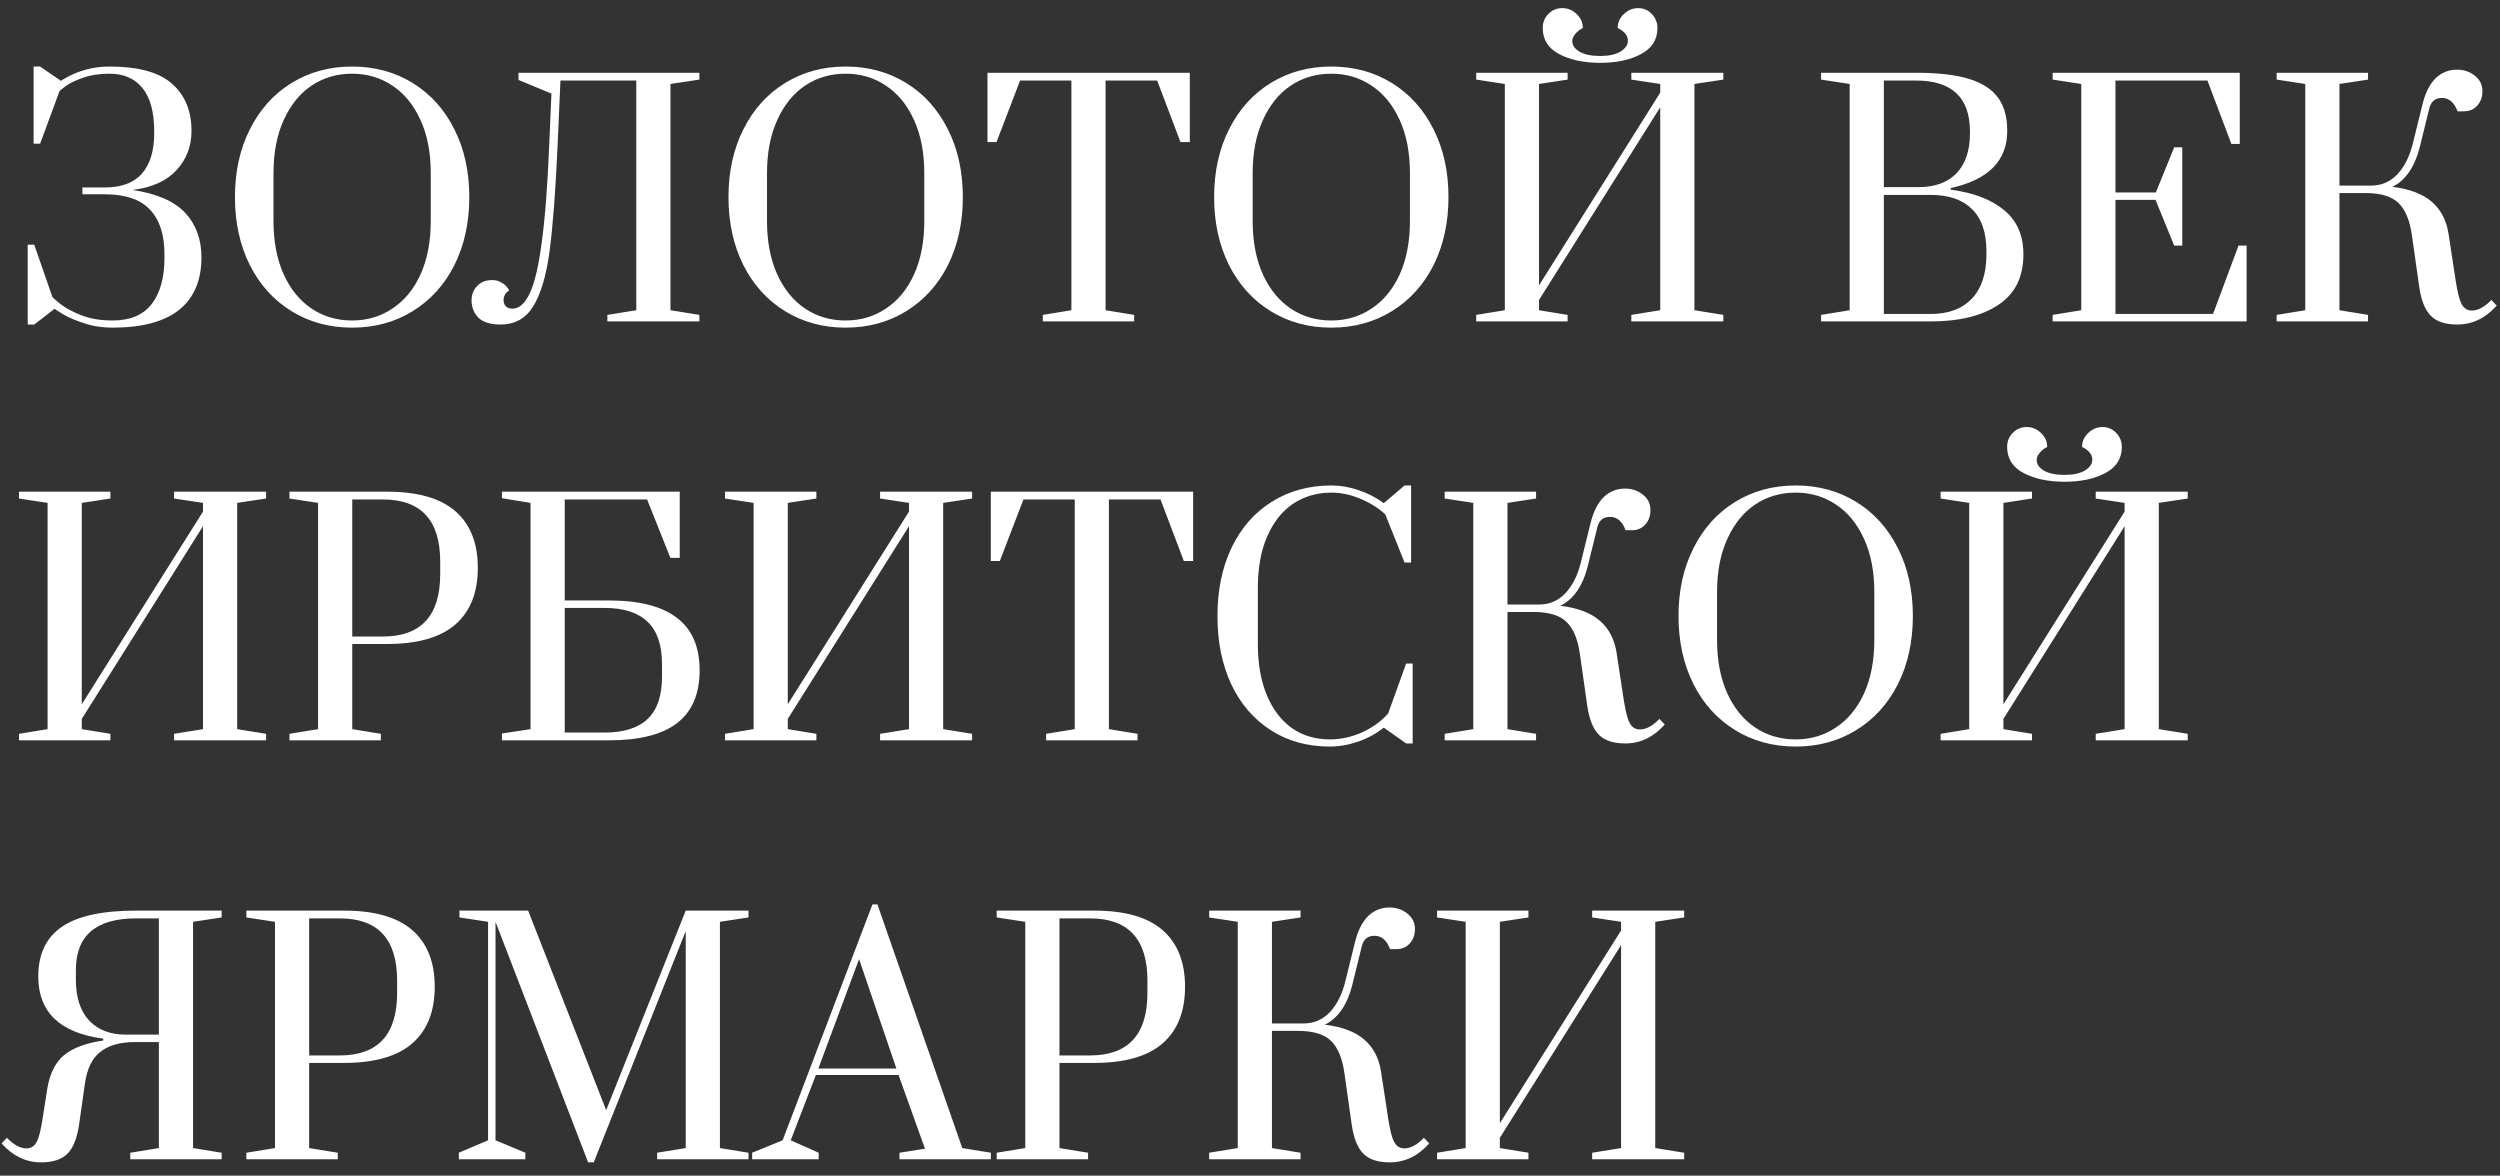 <?xml version="1.0" encoding="UTF-8"?> <svg xmlns="http://www.w3.org/2000/svg" width="185" height="87" viewBox="0 0 185 87" fill="none"><rect x="0" y="0" width="185" height="87" fill="#333333" stroke="none"/><path d="M8.329 24.245C7.562 24.245 6.864 24.138 6.236 23.923C5.607 23.724 5.086 23.501 4.672 23.256C4.258 23.011 4.051 22.873 4.051 22.842L2.533 24.015H2.05V18.104H2.533L3.867 21.945C3.867 21.991 4.058 22.167 4.442 22.474C4.825 22.781 5.346 23.064 6.006 23.325C6.665 23.586 7.439 23.716 8.329 23.716C9.632 23.716 10.598 23.31 11.227 22.497C11.855 21.684 12.17 20.542 12.17 19.07V18.817C12.17 17.376 11.817 16.279 11.112 15.528C10.406 14.761 9.287 14.378 7.754 14.378H6.098V13.872H7.754C8.98 13.872 9.893 13.535 10.491 12.86C11.104 12.17 11.411 11.173 11.411 9.87V9.732C11.411 8.291 11.119 7.217 10.537 6.512C9.969 5.807 9.157 5.454 8.099 5.454C7.347 5.454 6.696 5.554 6.144 5.753C5.607 5.937 5.178 6.144 4.856 6.374C4.549 6.604 4.396 6.734 4.396 6.765L2.97 10.629H2.487V4.925H2.97L4.511 5.983C4.511 5.968 4.679 5.868 5.017 5.684C5.369 5.485 5.814 5.308 6.351 5.155C6.887 5.002 7.478 4.925 8.122 4.925C10.238 4.925 11.771 5.347 12.722 6.19C13.688 7.033 14.171 8.199 14.171 9.686C14.171 10.821 13.803 11.787 13.067 12.584C12.346 13.381 11.265 13.872 9.824 14.056C11.618 14.332 12.913 14.899 13.711 15.758C14.508 16.617 14.907 17.713 14.907 19.047C14.907 20.749 14.355 22.045 13.251 22.934C12.147 23.808 10.506 24.245 8.329 24.245ZM26.057 24.245C24.385 24.245 22.89 23.839 21.572 23.026C20.253 22.213 19.226 21.079 18.49 19.622C17.754 18.15 17.386 16.471 17.386 14.585C17.386 12.699 17.754 11.028 18.49 9.571C19.226 8.099 20.253 6.957 21.572 6.144C22.89 5.331 24.385 4.925 26.057 4.925C27.728 4.925 29.223 5.331 30.542 6.144C31.86 6.957 32.888 8.099 33.624 9.571C34.36 11.028 34.728 12.699 34.728 14.585C34.728 16.471 34.36 18.15 33.624 19.622C32.888 21.079 31.86 22.213 30.542 23.026C29.223 23.839 27.728 24.245 26.057 24.245ZM26.057 23.716C27.161 23.716 28.15 23.425 29.024 22.842C29.913 22.259 30.611 21.416 31.117 20.312C31.623 19.193 31.876 17.874 31.876 16.356V12.814C31.876 11.296 31.623 9.985 31.117 8.881C30.611 7.762 29.913 6.911 29.024 6.328C28.15 5.745 27.161 5.454 26.057 5.454C24.937 5.454 23.941 5.745 23.067 6.328C22.193 6.911 21.503 7.762 20.997 8.881C20.491 9.985 20.238 11.296 20.238 12.814V16.356C20.238 17.874 20.491 19.193 20.997 20.312C21.503 21.416 22.193 22.259 23.067 22.842C23.941 23.425 24.937 23.716 26.057 23.716ZM37.034 24.015C36.298 24.015 35.753 23.846 35.401 23.509C35.063 23.156 34.895 22.727 34.895 22.221C34.895 21.822 35.025 21.477 35.286 21.186C35.562 20.879 35.937 20.726 36.413 20.726C36.689 20.726 36.919 20.787 37.103 20.91C37.302 21.017 37.44 21.132 37.517 21.255C37.609 21.362 37.662 21.439 37.678 21.485C37.402 21.669 37.264 21.907 37.264 22.198C37.264 22.382 37.317 22.535 37.425 22.658C37.547 22.781 37.708 22.842 37.908 22.842C38.414 22.842 38.843 22.466 39.196 21.715C39.564 20.948 39.863 19.676 40.093 17.897C40.338 16.118 40.522 13.703 40.645 10.652L40.806 6.926L38.368 5.914V5.385H51.754V5.891L49.615 6.213V22.957L51.754 23.302V23.785H44.946V23.302L47.085 22.957V5.96H41.473L41.266 10.675C41.112 14.11 40.913 16.747 40.668 18.587C40.422 20.412 40.016 21.776 39.449 22.681C38.897 23.57 38.092 24.015 37.034 24.015ZM62.578 24.245C60.907 24.245 59.412 23.839 58.093 23.026C56.774 22.213 55.747 21.079 55.011 19.622C54.275 18.15 53.907 16.471 53.907 14.585C53.907 12.699 54.275 11.028 55.011 9.571C55.747 8.099 56.774 6.957 58.093 6.144C59.412 5.331 60.907 4.925 62.578 4.925C64.249 4.925 65.744 5.331 67.063 6.144C68.382 6.957 69.409 8.099 70.145 9.571C70.881 11.028 71.249 12.699 71.249 14.585C71.249 16.471 70.881 18.15 70.145 19.622C69.409 21.079 68.382 22.213 67.063 23.026C65.744 23.839 64.249 24.245 62.578 24.245ZM62.578 23.716C63.682 23.716 64.671 23.425 65.545 22.842C66.434 22.259 67.132 21.416 67.638 20.312C68.144 19.193 68.397 17.874 68.397 16.356V12.814C68.397 11.296 68.144 9.985 67.638 8.881C67.132 7.762 66.434 6.911 65.545 6.328C64.671 5.745 63.682 5.454 62.578 5.454C61.459 5.454 60.462 5.745 59.588 6.328C58.714 6.911 58.024 7.762 57.518 8.881C57.012 9.985 56.759 11.296 56.759 12.814V16.356C56.759 17.874 57.012 19.193 57.518 20.312C58.024 21.416 58.714 22.259 59.588 22.842C60.462 23.425 61.459 23.716 62.578 23.716ZM77.167 23.785V23.302L79.283 22.957V5.96H75.488L73.74 10.514H73.073V5.385H88.046V10.514H87.356L85.631 5.96H81.813V22.957L83.929 23.302V23.785H77.167ZM98.516 24.245C96.844 24.245 95.349 23.839 94.031 23.026C92.712 22.213 91.685 21.079 90.949 19.622C90.213 18.15 89.845 16.471 89.845 14.585C89.845 12.699 90.213 11.028 90.949 9.571C91.685 8.099 92.712 6.957 94.031 6.144C95.349 5.331 96.844 4.925 98.516 4.925C100.187 4.925 101.682 5.331 103.001 6.144C104.319 6.957 105.347 8.099 106.083 9.571C106.819 11.028 107.187 12.699 107.187 14.585C107.187 16.471 106.819 18.15 106.083 19.622C105.347 21.079 104.319 22.213 103.001 23.026C101.682 23.839 100.187 24.245 98.516 24.245ZM98.516 23.716C99.62 23.716 100.609 23.425 101.483 22.842C102.372 22.259 103.07 21.416 103.576 20.312C104.082 19.193 104.335 17.874 104.335 16.356V12.814C104.335 11.296 104.082 9.985 103.576 8.881C103.07 7.762 102.372 6.911 101.483 6.328C100.609 5.745 99.62 5.454 98.516 5.454C97.396 5.454 96.4 5.745 95.526 6.328C94.652 6.911 93.962 7.762 93.456 8.881C92.95 9.985 92.697 11.296 92.697 12.814V16.356C92.697 17.874 92.95 19.193 93.456 20.312C93.962 21.416 94.652 22.259 95.526 22.842C96.4 23.425 97.396 23.716 98.516 23.716ZM109.241 23.785V23.302L111.357 22.957V6.213L109.241 5.891V5.385H116.003V5.891L113.887 6.213V21.117L122.857 6.857V6.213L120.718 5.891V5.385H127.526V5.891L125.387 6.213V22.957L127.526 23.302V23.785H120.718V23.302L122.857 22.957V7.938L113.887 22.198V22.957L116.003 23.302V23.785H109.241ZM118.418 4.649C117.206 4.649 116.194 4.434 115.382 4.005C114.569 3.576 114.163 2.932 114.163 2.073C114.163 1.659 114.301 1.314 114.577 1.038C114.853 0.747 115.198 0.601 115.612 0.601C116.01 0.601 116.363 0.747 116.67 1.038C116.976 1.329 117.13 1.674 117.13 2.073C116.884 2.196 116.693 2.349 116.555 2.533C116.417 2.702 116.348 2.87 116.348 3.039C116.348 3.346 116.524 3.606 116.877 3.821C117.245 4.036 117.758 4.143 118.418 4.143C119.046 4.143 119.545 4.036 119.913 3.821C120.281 3.591 120.465 3.323 120.465 3.016C120.465 2.633 120.212 2.318 119.706 2.073C119.706 1.674 119.859 1.329 120.166 1.038C120.472 0.747 120.825 0.601 121.224 0.601C121.622 0.601 121.96 0.747 122.236 1.038C122.512 1.329 122.65 1.674 122.65 2.073C122.65 2.932 122.243 3.576 121.431 4.005C120.633 4.434 119.629 4.649 118.418 4.649ZM134.759 23.302L136.875 22.957V6.213L134.759 5.891V5.385H141.774C143.43 5.385 144.749 5.538 145.73 5.845C146.711 6.152 147.424 6.619 147.869 7.248C148.314 7.861 148.536 8.674 148.536 9.686C148.536 11.894 147.141 13.305 144.35 13.918V14.033C146.052 14.263 147.371 14.769 148.306 15.551C149.257 16.333 149.732 17.422 149.732 18.817C149.732 20.504 149.111 21.753 147.869 22.566C146.642 23.379 144.979 23.785 142.878 23.785H134.759V23.302ZM141.958 13.849C143.185 13.849 144.128 13.504 144.787 12.814C145.446 12.124 145.776 11.143 145.776 9.87V9.732C145.776 7.217 144.442 5.96 141.774 5.96H139.405V13.849H141.958ZM142.878 23.233C144.181 23.233 145.193 22.857 145.914 22.106C146.635 21.339 146.995 20.251 146.995 18.84V18.587C146.995 17.192 146.635 16.149 145.914 15.459C145.209 14.769 144.197 14.424 142.878 14.424H139.405V23.233H142.878ZM151.897 23.785V23.302L154.013 22.957V6.213L151.897 5.891V5.385H165.743V10.652H165.122L163.351 5.96H156.543V14.24H159.533L160.89 10.905H161.488V18.173H160.89L159.51 14.792H156.543V23.233H163.765L165.651 18.173H166.249V23.785H151.897ZM181.836 24.015C180.977 24.015 180.333 23.808 179.904 23.394C179.474 22.98 179.183 22.275 179.03 21.278L178.478 17.391C178.324 16.302 177.995 15.513 177.489 15.022C176.983 14.531 176.17 14.286 175.051 14.286H173.119V22.957L175.235 23.302V23.785H168.473V23.302L170.589 22.957V6.213L168.473 5.891V5.385H175.235V5.891L173.119 6.213V13.734H175.534C176.27 13.719 176.898 13.435 177.42 12.883C177.941 12.316 178.317 11.564 178.547 10.629L179.26 7.731C179.474 6.872 179.796 6.228 180.226 5.799C180.67 5.37 181.199 5.155 181.813 5.155C182.319 5.155 182.756 5.301 183.124 5.592C183.507 5.883 183.699 6.267 183.699 6.742C183.699 7.187 183.568 7.547 183.308 7.823C183.062 8.099 182.733 8.237 182.319 8.237H181.859C181.613 7.578 181.23 7.248 180.709 7.248C180.203 7.248 179.888 7.509 179.766 8.03L179.053 10.928C178.869 11.649 178.6 12.262 178.248 12.768C177.895 13.259 177.489 13.611 177.029 13.826C178.301 13.979 179.275 14.347 179.95 14.93C180.624 15.513 181.038 16.302 181.192 17.299L181.721 20.772C181.843 21.554 181.974 22.098 182.112 22.405C182.25 22.712 182.449 22.896 182.71 22.957C182.756 22.972 182.825 22.98 182.917 22.98C183.377 22.98 183.86 22.719 184.366 22.198L184.757 22.612C183.929 23.547 182.955 24.015 181.836 24.015ZM1.406 54.785V54.302L3.522 53.957V37.213L1.406 36.891V36.385H8.168V36.891L6.052 37.213V52.117L15.022 37.857V37.213L12.883 36.891V36.385H19.691V36.891L17.552 37.213V53.957L19.691 54.302V54.785H12.883V54.302L15.022 53.957V38.938L6.052 53.198V53.957L8.168 54.302V54.785H1.406ZM21.421 54.302L23.537 53.957V37.213L21.421 36.891V36.385H28.643C30.912 36.385 32.599 36.868 33.703 37.834C34.807 38.8 35.359 40.195 35.359 42.02C35.359 43.845 34.807 45.24 33.703 46.206C32.599 47.172 30.912 47.655 28.643 47.655H26.067V53.957L28.183 54.302V54.785H21.421V54.302ZM28.321 47.103C31.158 47.103 32.576 45.562 32.576 42.48V41.56C32.576 38.493 31.158 36.96 28.321 36.96H26.067V47.103H28.321ZM37.144 54.279L39.26 53.957V37.213L37.144 36.868V36.385H50.3V41.284H49.61L47.885 36.96H41.79V44.435H45.056C47.31 44.435 48.989 44.864 50.093 45.723C51.212 46.566 51.772 47.862 51.772 49.61C51.772 51.358 51.212 52.661 50.093 53.52C48.989 54.363 47.31 54.785 45.056 54.785H37.144V54.279ZM44.734 54.21C46.16 54.21 47.225 53.873 47.931 53.198C48.636 52.523 48.989 51.481 48.989 50.07V49.15C48.989 47.739 48.636 46.697 47.931 46.022C47.225 45.332 46.16 44.987 44.734 44.987H41.79V54.21H44.734ZM53.65 54.785V54.302L55.766 53.957V37.213L53.65 36.891V36.385H60.412V36.891L58.296 37.213V52.117L67.266 37.857V37.213L65.127 36.891V36.385H71.935V36.891L69.796 37.213V53.957L71.935 54.302V54.785H65.127V54.302L67.266 53.957V38.938L58.296 53.198V53.957L60.412 54.302V54.785H53.65ZM77.414 54.785V54.302L79.53 53.957V36.96H75.735L73.987 41.514H73.32V36.385H88.293V41.514H87.603L85.878 36.96H82.06V53.957L84.176 54.302V54.785H77.414ZM98.418 55.245C96.746 55.245 95.282 54.839 94.025 54.026C92.767 53.213 91.794 52.079 91.104 50.622C90.429 49.165 90.092 47.486 90.092 45.585C90.092 43.684 90.437 42.005 91.127 40.548C91.832 39.076 92.821 37.941 94.094 37.144C95.382 36.331 96.861 35.925 98.533 35.925C99.192 35.925 99.859 36.04 100.534 36.27C101.224 36.5 101.845 36.822 102.397 37.236L103.938 35.925H104.421V41.629H103.938L102.512 38.064C101.975 37.573 101.346 37.182 100.626 36.891C99.92 36.6 99.223 36.454 98.533 36.454C97.459 36.454 96.509 36.73 95.681 37.282C94.868 37.834 94.232 38.639 93.772 39.697C93.312 40.755 93.082 42.012 93.082 43.469V47.678C93.082 49.135 93.304 50.392 93.749 51.45C94.193 52.508 94.814 53.321 95.612 53.888C96.409 54.44 97.344 54.716 98.418 54.716C99.2 54.716 99.982 54.547 100.764 54.21C101.546 53.857 102.197 53.39 102.719 52.807L104.053 49.104H104.536V55.015H104.053L102.397 53.842C101.845 54.287 101.216 54.632 100.511 54.877C99.805 55.122 99.108 55.245 98.418 55.245ZM120.27 55.015C119.412 55.015 118.768 54.808 118.338 54.394C117.909 53.98 117.618 53.275 117.464 52.278L116.912 48.391C116.759 47.302 116.429 46.513 115.923 46.022C115.417 45.531 114.605 45.286 113.485 45.286H111.553V53.957L113.669 54.302V54.785H106.907V54.302L109.023 53.957V37.213L106.907 36.891V36.385H113.669V36.891L111.553 37.213V44.734H113.968C114.704 44.719 115.333 44.435 115.854 43.883C116.376 43.316 116.751 42.564 116.981 41.629L117.694 38.731C117.909 37.872 118.231 37.228 118.66 36.799C119.105 36.37 119.634 36.155 120.247 36.155C120.753 36.155 121.19 36.301 121.558 36.592C121.942 36.883 122.133 37.267 122.133 37.742C122.133 38.187 122.003 38.547 121.742 38.823C121.497 39.099 121.167 39.237 120.753 39.237H120.293C120.048 38.578 119.665 38.248 119.143 38.248C118.637 38.248 118.323 38.509 118.2 39.03L117.487 41.928C117.303 42.649 117.035 43.262 116.682 43.768C116.33 44.259 115.923 44.611 115.463 44.826C116.736 44.979 117.71 45.347 118.384 45.93C119.059 46.513 119.473 47.302 119.626 48.299L120.155 51.772C120.278 52.554 120.408 53.098 120.546 53.405C120.684 53.712 120.884 53.896 121.144 53.957C121.19 53.972 121.259 53.98 121.351 53.98C121.811 53.98 122.294 53.719 122.8 53.198L123.191 53.612C122.363 54.547 121.39 55.015 120.27 55.015ZM132.881 55.245C131.21 55.245 129.715 54.839 128.396 54.026C127.077 53.213 126.05 52.079 125.314 50.622C124.578 49.15 124.21 47.471 124.21 45.585C124.21 43.699 124.578 42.028 125.314 40.571C126.05 39.099 127.077 37.957 128.396 37.144C129.715 36.331 131.21 35.925 132.881 35.925C134.552 35.925 136.047 36.331 137.366 37.144C138.685 37.957 139.712 39.099 140.448 40.571C141.184 42.028 141.552 43.699 141.552 45.585C141.552 47.471 141.184 49.15 140.448 50.622C139.712 52.079 138.685 53.213 137.366 54.026C136.047 54.839 134.552 55.245 132.881 55.245ZM132.881 54.716C133.985 54.716 134.974 54.425 135.848 53.842C136.737 53.259 137.435 52.416 137.941 51.312C138.447 50.193 138.7 48.874 138.7 47.356V43.814C138.7 42.296 138.447 40.985 137.941 39.881C137.435 38.762 136.737 37.911 135.848 37.328C134.974 36.745 133.985 36.454 132.881 36.454C131.762 36.454 130.765 36.745 129.891 37.328C129.017 37.911 128.327 38.762 127.821 39.881C127.315 40.985 127.062 42.296 127.062 43.814V47.356C127.062 48.874 127.315 50.193 127.821 51.312C128.327 52.416 129.017 53.259 129.891 53.842C130.765 54.425 131.762 54.716 132.881 54.716ZM143.606 54.785V54.302L145.722 53.957V37.213L143.606 36.891V36.385H150.368V36.891L148.252 37.213V52.117L157.222 37.857V37.213L155.083 36.891V36.385H161.891V36.891L159.752 37.213V53.957L161.891 54.302V54.785H155.083V54.302L157.222 53.957V38.938L148.252 53.198V53.957L150.368 54.302V54.785H143.606ZM152.783 35.649C151.572 35.649 150.56 35.434 149.747 35.005C148.934 34.576 148.528 33.932 148.528 33.073C148.528 32.659 148.666 32.314 148.942 32.038C149.218 31.747 149.563 31.601 149.977 31.601C150.376 31.601 150.728 31.747 151.035 32.038C151.342 32.329 151.495 32.674 151.495 33.073C151.25 33.196 151.058 33.349 150.92 33.533C150.782 33.702 150.713 33.87 150.713 34.039C150.713 34.346 150.889 34.606 151.242 34.821C151.61 35.036 152.124 35.143 152.783 35.143C153.412 35.143 153.91 35.036 154.278 34.821C154.646 34.591 154.83 34.323 154.83 34.016C154.83 33.633 154.577 33.318 154.071 33.073C154.071 32.674 154.224 32.329 154.531 32.038C154.838 31.747 155.19 31.601 155.589 31.601C155.988 31.601 156.325 31.747 156.601 32.038C156.877 32.329 157.015 32.674 157.015 33.073C157.015 33.932 156.609 34.576 155.796 35.005C154.999 35.434 153.994 35.649 152.783 35.649ZM3.039 86.015C1.919 86.015 0.946 85.547 0.118 84.612L0.509 84.198C1.015 84.719 1.498 84.98 1.958 84.98C2.05 84.98 2.119 84.972 2.165 84.957C2.425 84.896 2.625 84.712 2.763 84.405C2.901 84.098 3.031 83.554 3.154 82.772L3.499 80.564C3.683 79.445 4.097 78.617 4.741 78.08C5.4 77.543 6.366 77.183 7.639 76.999V76.861C4.434 76.432 2.832 74.898 2.832 72.261C2.832 70.605 3.414 69.378 4.58 68.581C5.745 67.784 7.577 67.385 10.077 67.385H16.402V67.891L14.286 68.213V84.957L16.402 85.302V85.785H9.64V85.302L11.756 84.957V77.114H9.962C8.873 77.114 8.022 77.359 7.409 77.85C6.811 78.325 6.435 79.107 6.282 80.196L5.845 83.278C5.691 84.275 5.4 84.98 4.971 85.394C4.541 85.808 3.897 86.015 3.039 86.015ZM11.756 76.562V67.96H10.077C7.102 67.96 5.615 69.233 5.615 71.778V72.514C5.615 73.817 5.944 74.822 6.604 75.527C7.263 76.217 8.16 76.562 9.295 76.562H11.756ZM18.232 85.302L20.348 84.957V68.213L18.232 67.891V67.385H25.454C27.723 67.385 29.41 67.868 30.514 68.834C31.618 69.8 32.17 71.195 32.17 73.02C32.17 74.845 31.618 76.24 30.514 77.206C29.41 78.172 27.723 78.655 25.454 78.655H22.878V84.957L24.994 85.302V85.785H18.232V85.302ZM25.132 78.103C27.968 78.103 29.387 76.562 29.387 73.48V72.56C29.387 69.493 27.968 67.96 25.132 67.96H22.878V78.103H25.132ZM43.522 86.015L36.668 68.213V84.382L38.876 85.302V85.785H33.954V85.302L36.116 84.382V68.213L34 67.891V67.385H39.083L44.856 82.151L50.744 67.385H55.39V67.891L53.274 68.213V84.957L55.39 85.302V85.785H48.628V85.302L50.744 84.957V68.903L43.936 86.015H43.522ZM55.66 85.785V85.302L57.914 84.382L64.561 66.925H64.929L71.208 84.957L73.324 85.302V85.785H66.562V85.302L68.448 85.003L66.493 79.552H60.375L58.512 84.382L60.582 85.302V85.785H55.66ZM60.559 79.069H66.332L63.572 70.973L60.559 79.069ZM73.755 85.302L75.871 84.957V68.213L73.755 67.891V67.385H80.977C83.246 67.385 84.933 67.868 86.037 68.834C87.141 69.8 87.693 71.195 87.693 73.02C87.693 74.845 87.141 76.24 86.037 77.206C84.933 78.172 83.246 78.655 80.977 78.655H78.401V84.957L80.517 85.302V85.785H73.755V85.302ZM80.655 78.103C83.492 78.103 84.91 76.562 84.91 73.48V72.56C84.91 69.493 83.492 67.96 80.655 67.96H78.401V78.103H80.655ZM102.841 86.015C101.982 86.015 101.338 85.808 100.909 85.394C100.479 84.98 100.188 84.275 100.035 83.278L99.483 79.391C99.329 78.302 99 77.513 98.494 77.022C97.988 76.531 97.175 76.286 96.056 76.286H94.124V84.957L96.24 85.302V85.785H89.478V85.302L91.594 84.957V68.213L89.478 67.891V67.385H96.24V67.891L94.124 68.213V75.734H96.539C97.275 75.719 97.903 75.435 98.425 74.883C98.946 74.316 99.322 73.564 99.552 72.629L100.265 69.731C100.479 68.872 100.801 68.228 101.231 67.799C101.675 67.37 102.204 67.155 102.818 67.155C103.324 67.155 103.761 67.301 104.129 67.592C104.512 67.883 104.704 68.267 104.704 68.742C104.704 69.187 104.573 69.547 104.313 69.823C104.067 70.099 103.738 70.237 103.324 70.237H102.864C102.618 69.578 102.235 69.248 101.714 69.248C101.208 69.248 100.893 69.509 100.771 70.03L100.058 72.928C99.874 73.649 99.605 74.262 99.253 74.768C98.9 75.259 98.494 75.611 98.034 75.826C99.306 75.979 100.28 76.347 100.955 76.93C101.629 77.513 102.043 78.302 102.197 79.299L102.726 82.772C102.848 83.554 102.979 84.098 103.117 84.405C103.255 84.712 103.454 84.896 103.715 84.957C103.761 84.972 103.83 84.98 103.922 84.98C104.382 84.98 104.865 84.719 105.371 84.198L105.762 84.612C104.934 85.547 103.96 86.015 102.841 86.015ZM106.343 85.785V85.302L108.459 84.957V68.213L106.343 67.891V67.385H113.105V67.891L110.989 68.213V83.117L119.959 68.857V68.213L117.82 67.891V67.385H124.628V67.891L122.489 68.213V84.957L124.628 85.302V85.785H117.82V85.302L119.959 84.957V69.938L110.989 84.198V84.957L113.105 85.302V85.785H106.343Z" fill="white"></path></svg> 